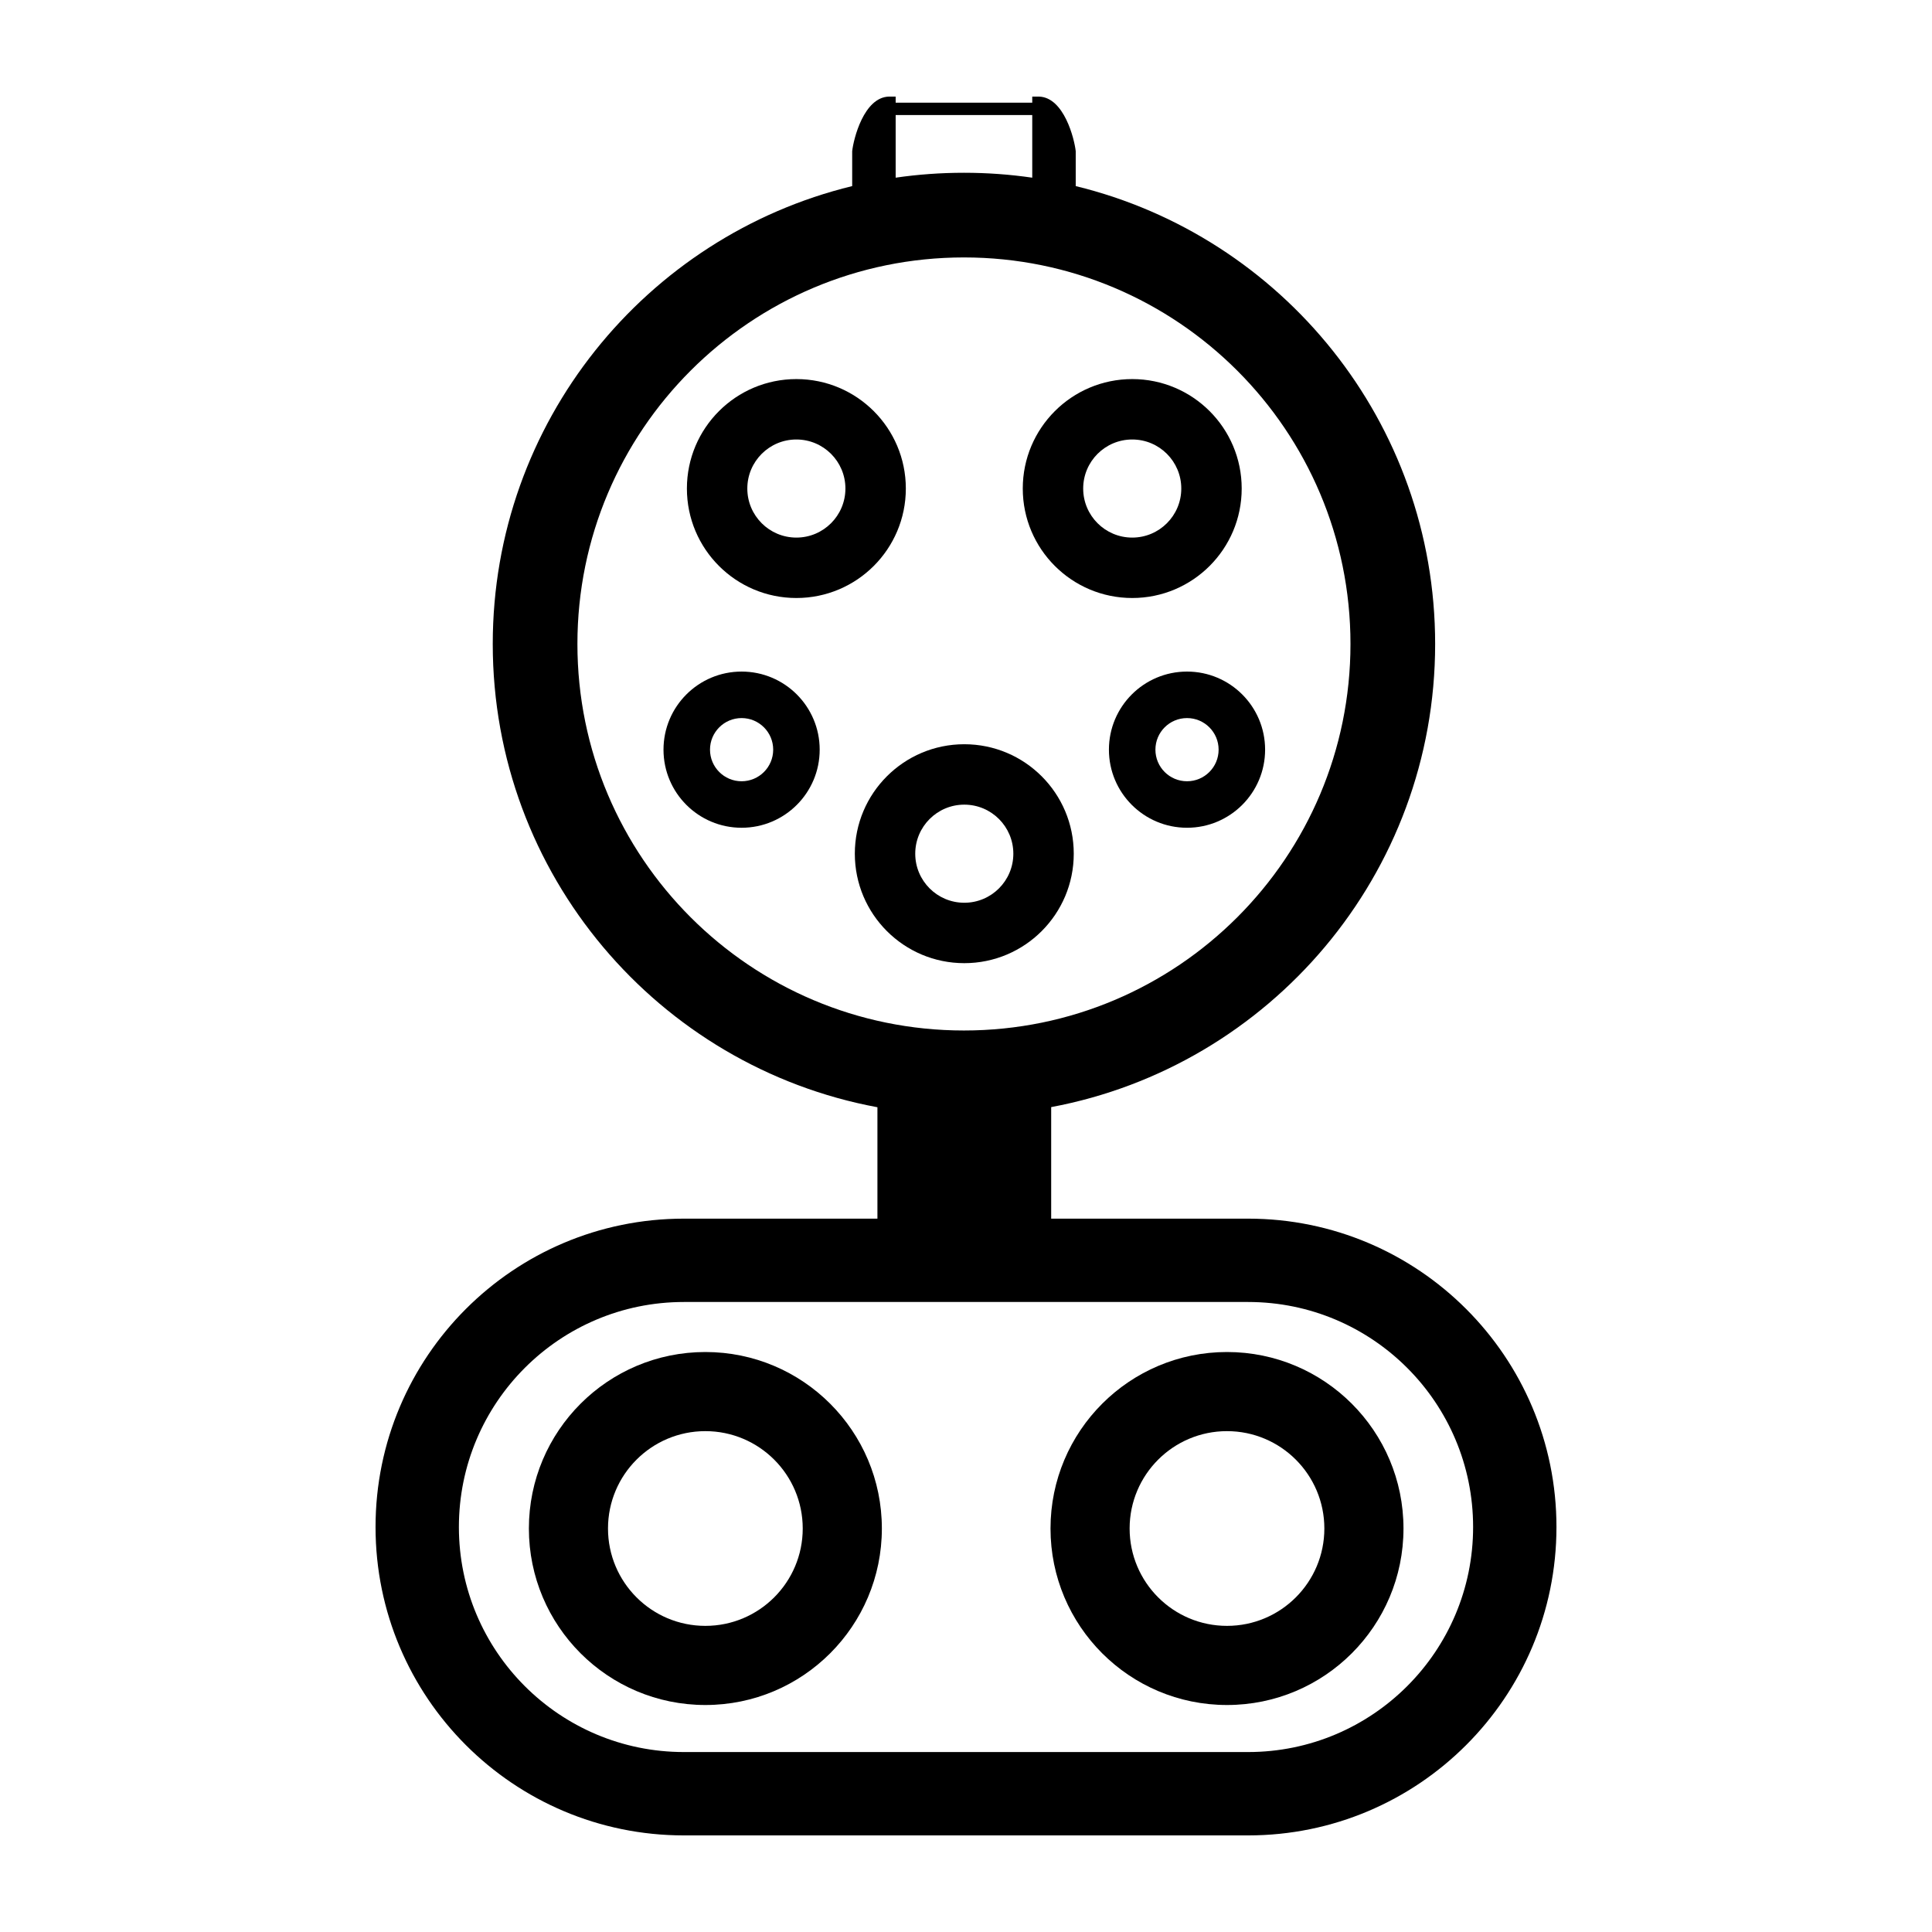 <?xml version="1.0" encoding="UTF-8"?>
<svg width="1200pt" height="1200pt" version="1.1" viewBox="0 0 1200 1200" xmlns="http://www.w3.org/2000/svg">
 <path d="m562.63 303.44c0 37.551-30.441 67.992-67.992 67.992s-67.992-30.441-67.992-67.992c0-37.547 30.441-67.988 67.992-67.988s67.992 30.441 67.992 67.988zm-98.457 0c0 16.824 13.641 30.465 30.465 30.465s30.465-13.641 30.465-30.465-13.641-30.465-30.465-30.465-30.465 13.641-30.465 30.465z" fill-rule="evenodd"/>
 <path d="m509.12 465.63c0 26.789-21.715 48.504-48.504 48.504-26.785 0-48.504-21.715-48.504-48.504 0-26.785 21.719-48.504 48.504-48.504 26.789 0 48.504 21.719 48.504 48.504zm-68.125 0c0 10.84 8.785 19.625 19.621 19.625 10.84 0 19.625-8.785 19.625-19.625 0-10.84-8.785-19.621-19.625-19.621-10.836 0-19.621 8.781-19.621 19.621z" fill-rule="evenodd"/>
 <path d="m785.78 465.63c0 26.789-21.719 48.504-48.504 48.504-26.789 0-48.504-21.715-48.504-48.504 0-26.785 21.715-48.504 48.504-48.504 26.785 0 48.504 21.719 48.504 48.504zm-68.129 0c0 10.84 8.785 19.625 19.625 19.625 10.836 0 19.625-8.785 19.625-19.625 0-10.84-8.789-19.621-19.625-19.621-10.84 0-19.625 8.781-19.625 19.621z" fill-rule="evenodd"/>
 <path d="m771.24 303.44c0 37.551-30.438 67.992-67.988 67.992s-67.992-30.441-67.992-67.992c0-37.547 30.441-67.988 67.992-67.988s67.988 30.441 67.988 67.988zm-98.453 0c0 16.824 13.641 30.465 30.465 30.465s30.465-13.641 30.465-30.465-13.641-30.465-30.465-30.465-30.465 13.641-30.465 30.465z" fill-rule="evenodd"/>
 <path d="m666.93 530.25c0 37.551-30.441 67.988-67.992 67.988-37.551 0-67.992-30.438-67.992-67.988s30.441-67.992 67.992-67.992c37.551 0 67.992 30.441 67.992 67.992zm-98.457 0c0 16.824 13.641 30.465 30.465 30.465 16.828 0 30.465-13.641 30.465-30.465s-13.637-30.469-30.465-30.469c-16.824 0-30.465 13.645-30.465 30.469z" fill-rule="evenodd"/>
 <path d="m547.74 949.38c0 60.547-49.082 109.63-109.62 109.63s-109.62-49.082-109.62-109.63c0-60.539 49.078-109.62 109.62-109.62s109.62 49.082 109.62 109.62zm-170.1 0c0 33.402 27.074 60.477 60.473 60.477 33.398 0 60.477-27.074 60.477-60.477 0-33.395-27.078-60.473-60.477-60.473-33.398 0-60.473 27.078-60.473 60.473z" fill-rule="evenodd"/>
 <path d="m871.73 949.38c0 60.547-49.078 109.63-109.62 109.63-60.547 0-109.62-49.082-109.62-109.63 0-60.539 49.078-109.62 109.62-109.62 60.543 0 109.62 49.082 109.62 109.62zm-170.1 0c0 33.402 27.078 60.477 60.477 60.477 33.398 0 60.473-27.074 60.473-60.477 0-33.395-27.074-60.473-60.473-60.473-33.398 0-60.477 27.078-60.477 60.473z" fill-rule="evenodd"/>
 <path d="m668.15 115.59v-21.676c-0.812-7.57-7.234-33.484-22.824-33.918l-4.18 0.004v3.793h-84.836v-3.793l-4.18-0.004c-15.59 0.434-22.008 26.348-22.824 33.918v21.676c-128.13 31.164-223.25 146.67-223.25 284.39 0 143.28 102.96 262.52 238.93 287.75v69.191h-120.19c-105.78 0-191.54 85.754-191.54 191.54 0 105.78 85.754 191.54 191.54 191.54h350.41c105.78 0 191.54-85.754 191.54-191.54 0-105.79-85.754-191.54-191.54-191.54h-122.3v-69.273c135.75-25.41 238.49-144.54 238.49-287.67 0-137.72-95.121-253.22-223.25-284.39zm-111.84-5.234c13.848-2.012 28.012-3.047 42.414-3.047 14.406 0 28.57 1.039 42.422 3.051v-38.914h-84.836zm42.414 529.7c-132.59 0-240.08-107.49-240.08-240.08s107.48-240.08 240.08-240.08 240.08 107.49 240.08 240.08-107.48 240.08-240.08 240.08zm176.48 168.63h-350.41c-77.191 0-139.77 62.578-139.77 139.77 0 77.191 62.578 139.77 139.77 139.77h350.41c77.191 0 139.77-62.578 139.77-139.77 0-77.195-62.578-139.77-139.77-139.77z" fill-rule="evenodd"/>
</svg>
